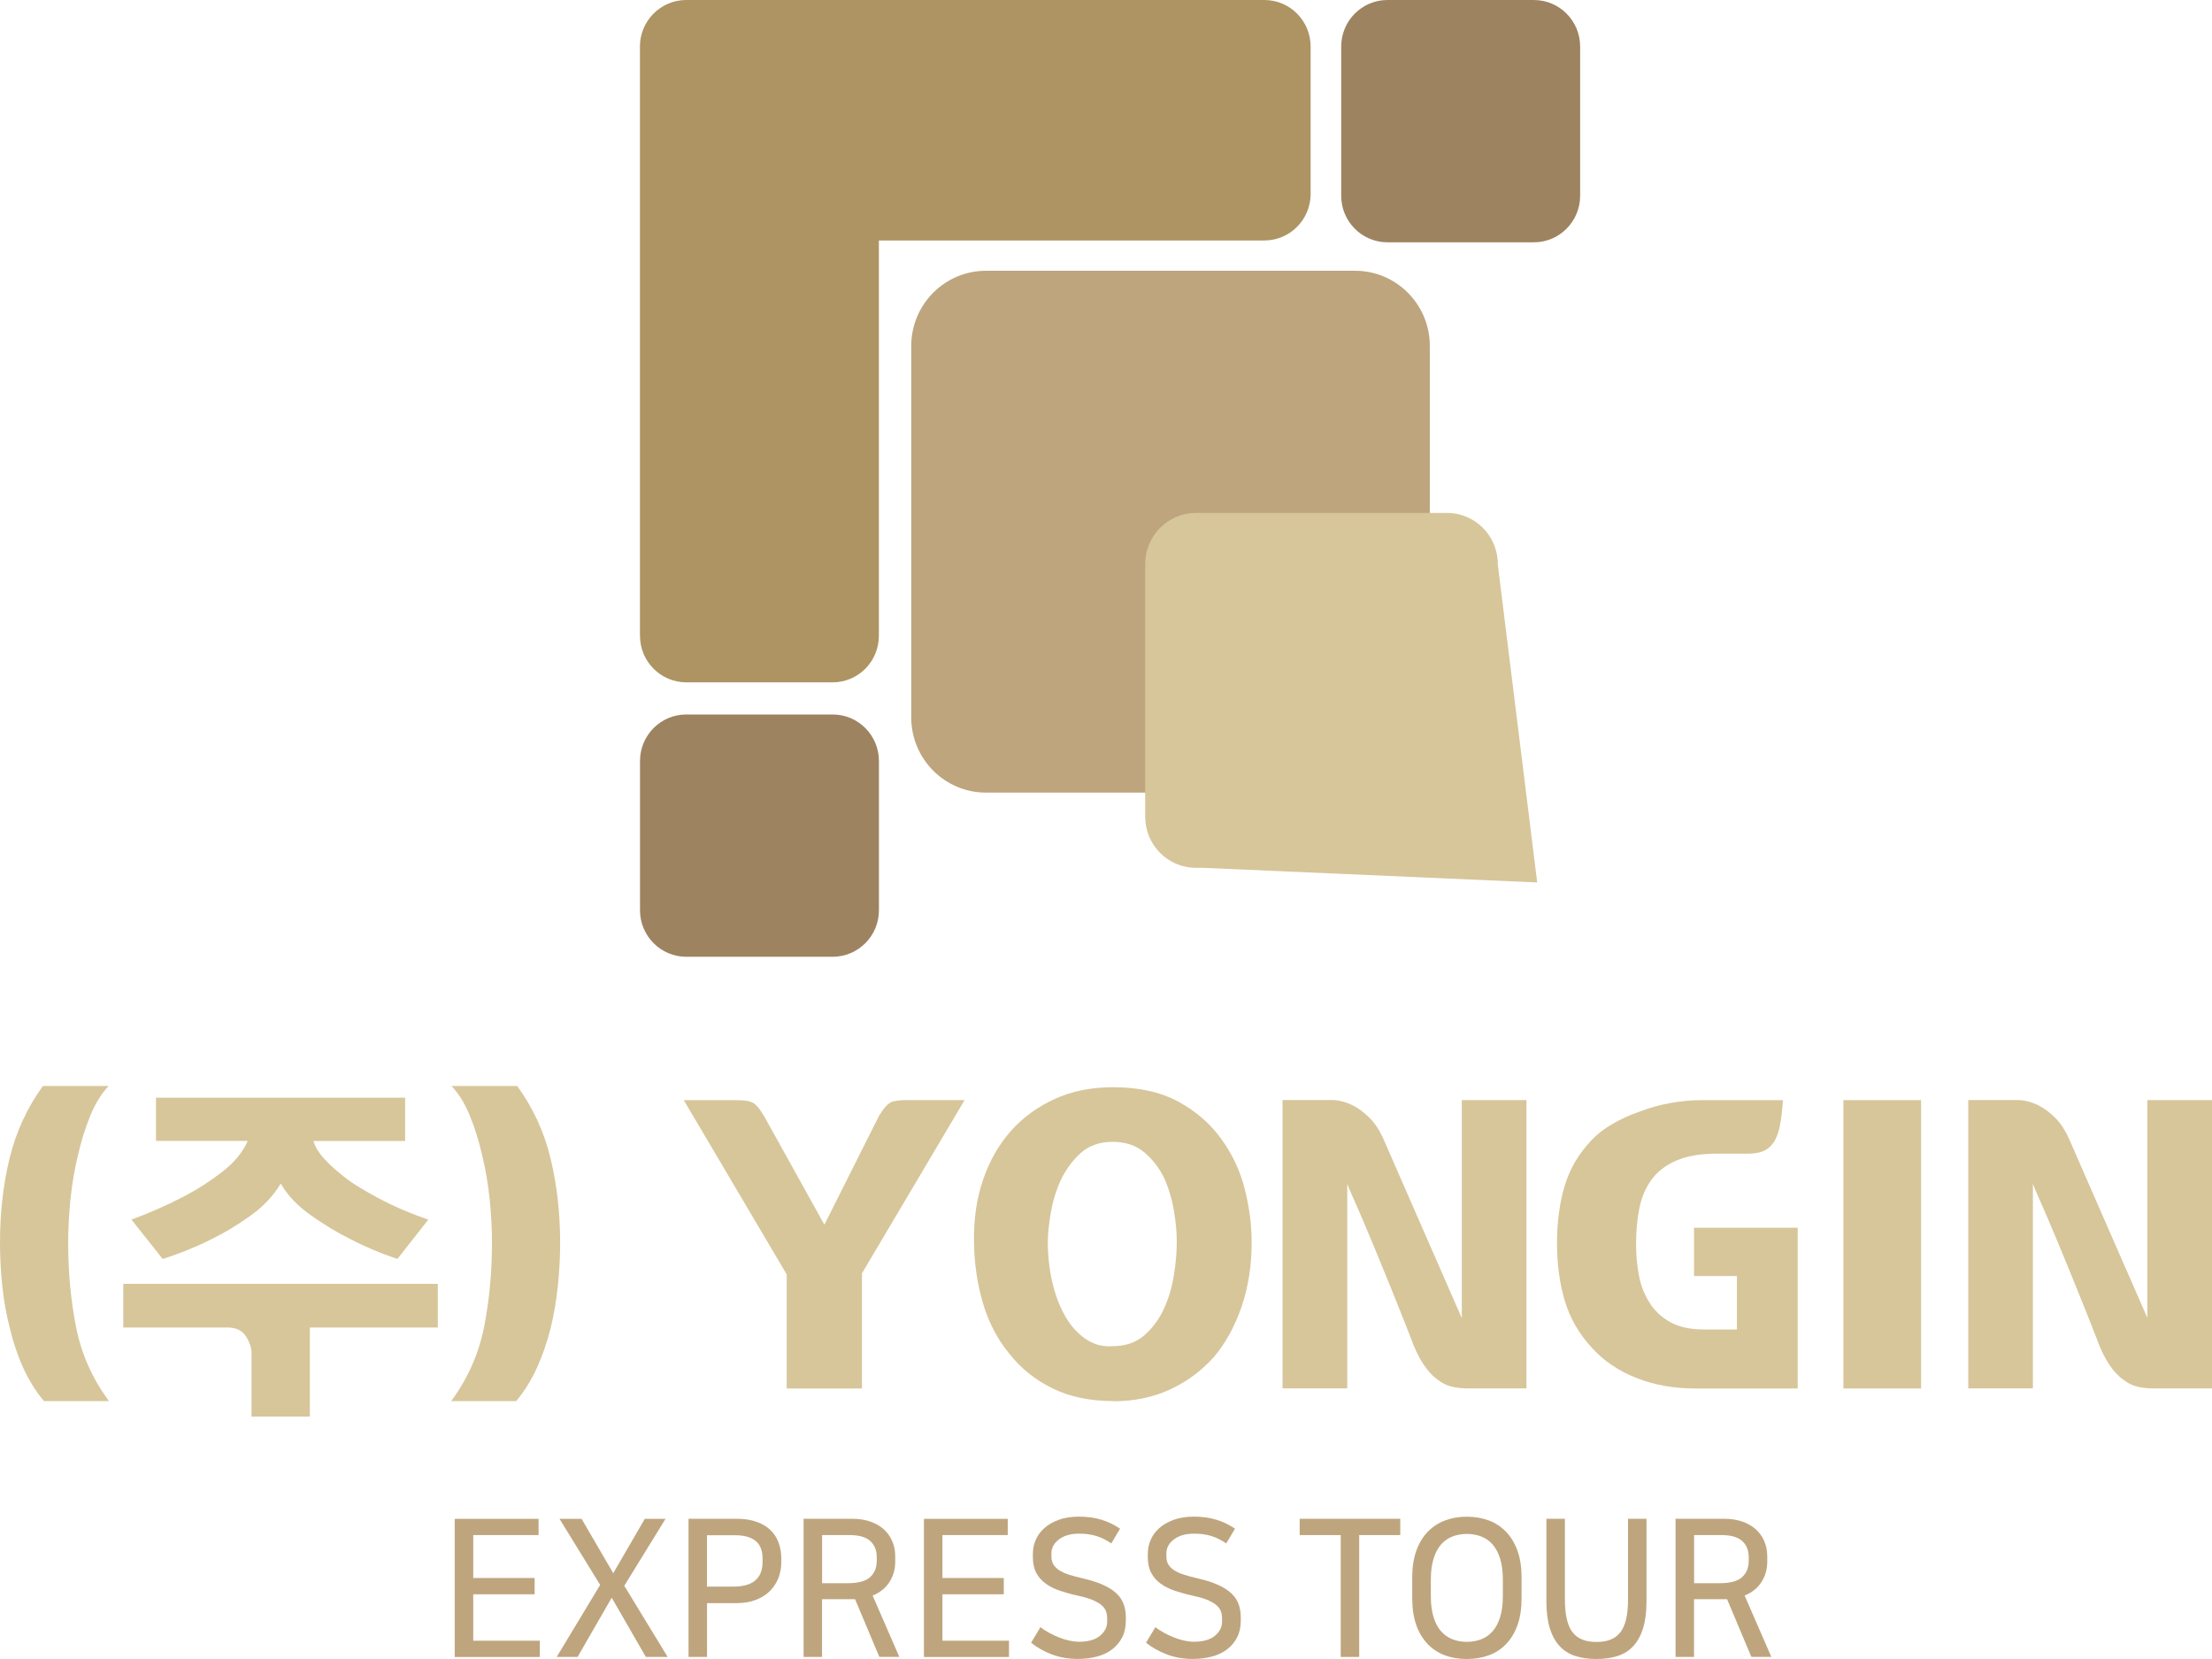 <svg width="100" height="75" viewBox="0 0 100 75" fill="none" xmlns="http://www.w3.org/2000/svg">
<g clip-path="url(#clip0_34019_2280)">
<path d="M28.933 28.743C28.933 29.904 29.87 30.847 31.024 30.847H37.644C38.798 30.847 39.732 29.904 39.732 28.743V10.871H57.16C58.314 10.871 59.251 9.928 59.251 8.767V2.104C59.251 0.943 58.314 0 57.16 0H31.021C29.867 0 28.93 0.943 28.93 2.104V28.745L28.933 28.743Z" fill="#AE9463"/>
<path d="M31.024 32.3H37.644C38.798 32.3 39.735 33.243 39.735 34.404V41.15C39.735 42.311 38.798 43.254 37.644 43.254H31.024C29.87 43.254 28.933 42.311 28.933 41.15V34.404C28.933 33.243 29.87 32.3 31.024 32.3Z" fill="#9E8361"/>
<path d="M62.724 0H69.344C70.498 0 71.435 0.943 71.435 2.104V8.85C71.435 10.011 70.498 10.954 69.344 10.954H62.724C61.569 10.954 60.633 10.011 60.633 8.85V2.104C60.633 0.943 61.569 0 62.724 0Z" fill="#9E8361"/>
<path d="M44.572 12.241H61.264C63.127 12.241 64.639 13.765 64.639 15.637V32.436C64.639 34.311 63.127 35.832 61.264 35.832H44.572C42.709 35.832 41.195 34.309 41.195 32.433V15.64C41.195 13.765 42.709 12.241 44.572 12.241Z" fill="#BEA57E"/>
<path d="M67.713 25.5C67.713 24.223 66.686 23.189 65.418 23.189H54.067C52.799 23.189 51.772 24.223 51.772 25.5V36.923C51.772 38.199 52.799 39.233 54.067 39.233H54.396L69.494 39.894L67.71 25.5H67.713Z" fill="#D7C69A"/>
<path d="M1.985 63.34C1.615 62.895 1.302 62.392 1.048 61.832C0.794 61.272 0.593 60.676 0.445 60.046C0.285 59.436 0.173 58.801 0.104 58.137C0.034 57.473 0 56.821 0 56.178C0 54.819 0.145 53.542 0.437 52.352C0.727 51.162 1.229 50.076 1.938 49.097H4.909C4.581 49.446 4.306 49.891 4.084 50.435C3.861 50.98 3.675 51.571 3.527 52.214C3.367 52.865 3.256 53.535 3.186 54.22C3.116 54.905 3.082 55.558 3.082 56.178C3.082 57.517 3.201 58.788 3.439 59.996C3.677 61.205 4.172 62.319 4.925 63.34H1.985Z" fill="#D7C69A"/>
<path d="M19.793 60.012H14.008V64.041H11.371V61.171C11.371 60.931 11.286 60.679 11.118 60.413C10.95 60.147 10.673 60.014 10.292 60.014H5.574V58.04H19.793V60.014V60.012ZM7.052 49.62V51.579H11.198C10.976 52.089 10.587 52.56 10.031 52.99C9.474 53.42 8.89 53.792 8.276 54.108C7.546 54.488 6.768 54.832 5.942 55.136L7.355 56.915C8.118 56.675 8.843 56.381 9.531 56.035C10.114 55.754 10.704 55.399 11.302 54.975C11.899 54.55 12.363 54.061 12.691 53.506C12.999 54.04 13.45 54.514 14.042 54.933C14.635 55.352 15.222 55.709 15.805 56.001C16.472 56.35 17.192 56.655 17.965 56.915L19.363 55.136C18.537 54.852 17.769 54.522 17.06 54.141C16.752 53.977 16.451 53.805 16.154 53.62C15.856 53.436 15.577 53.23 15.313 53.001C15.059 52.795 14.826 52.574 14.614 52.339C14.402 52.105 14.254 51.852 14.169 51.581H18.315V49.623H7.052V49.62Z" fill="#D7C69A"/>
<path d="M20.398 63.34C21.148 62.319 21.645 61.202 21.883 59.996C22.122 58.79 22.241 57.517 22.241 56.178C22.241 55.558 22.207 54.905 22.137 54.22C22.067 53.535 21.953 52.865 21.795 52.214C21.648 51.574 21.462 50.98 21.239 50.435C21.017 49.891 20.742 49.446 20.413 49.097H23.384C24.093 50.076 24.596 51.159 24.885 52.352C25.175 53.542 25.323 54.819 25.323 56.178C25.323 56.819 25.289 57.473 25.219 58.137C25.149 58.801 25.041 59.436 24.893 60.046C24.735 60.676 24.528 61.272 24.275 61.832C24.021 62.392 23.708 62.895 23.338 63.34H20.398Z" fill="#D7C69A"/>
<path d="M40.31 49.815C40.473 49.76 40.698 49.734 40.985 49.734H43.607L38.967 57.566V62.77H35.566V57.615L30.913 49.737H33.327C33.622 49.737 33.85 49.768 34.003 49.836C34.156 49.901 34.339 50.112 34.551 50.471L37.269 55.365L39.733 50.456C39.955 50.086 40.149 49.875 40.312 49.82L40.31 49.815Z" fill="#D7C69A"/>
<path d="M50.325 63.34C49.277 63.34 48.361 63.148 47.576 62.762C46.792 62.377 46.14 61.851 45.623 61.189C45.092 60.548 44.699 59.791 44.44 58.921C44.181 58.051 44.044 57.126 44.034 56.147C44.013 55.136 44.147 54.201 44.44 53.342C44.73 52.482 45.157 51.738 45.718 51.107C46.27 50.498 46.932 50.021 47.703 49.672C48.477 49.323 49.349 49.151 50.325 49.151C51.5 49.151 52.488 49.373 53.288 49.813C54.088 50.253 54.732 50.816 55.219 51.501C55.715 52.185 56.067 52.938 56.274 53.761C56.481 54.582 56.585 55.379 56.585 56.152C56.585 57.207 56.435 58.178 56.132 59.064C55.829 59.949 55.415 60.71 54.885 61.34C54.323 61.97 53.658 62.463 52.892 62.817C52.123 63.171 51.269 63.348 50.327 63.348L50.325 63.34ZM47.369 56.144C47.369 56.764 47.437 57.366 47.569 57.947C47.701 58.527 47.895 59.043 48.148 59.488C48.392 59.923 48.7 60.27 49.07 60.525C49.44 60.78 49.849 60.892 50.294 60.858C50.876 60.858 51.355 60.694 51.73 60.369C52.105 60.043 52.406 59.634 52.628 59.145C52.84 58.676 52.988 58.17 53.073 57.626C53.159 57.082 53.2 56.587 53.2 56.142C53.2 55.728 53.159 55.264 53.073 54.746C52.988 54.23 52.84 53.733 52.628 53.253C52.406 52.798 52.105 52.41 51.73 52.094C51.355 51.779 50.876 51.62 50.294 51.62C49.712 51.62 49.217 51.795 48.839 52.141C48.464 52.49 48.164 52.902 47.941 53.381C47.729 53.86 47.582 54.358 47.496 54.873C47.411 55.389 47.369 55.811 47.369 56.136V56.144Z" fill="#D7C69A"/>
<path d="M66.085 59.603V49.732H69.007V62.767H66.339C66.096 62.767 65.858 62.741 65.625 62.687C65.392 62.632 65.169 62.517 64.957 62.343C64.745 62.192 64.538 61.962 64.338 61.658C64.136 61.353 63.945 60.952 63.766 60.449C63.492 59.744 63.194 58.999 62.876 58.215C62.558 57.431 62.263 56.709 61.986 56.045C61.712 55.381 61.383 54.621 61.002 53.761L60.907 53.516V62.765H57.982V49.73H60.286C60.594 49.75 60.883 49.834 61.16 49.974C61.404 50.094 61.655 50.282 61.916 50.537C62.175 50.792 62.4 51.149 62.592 51.605L66.088 59.598L66.085 59.603Z" fill="#D7C69A"/>
<path d="M81.271 55.493V62.77H76.634C75.671 62.77 74.786 62.614 73.981 62.296C73.176 61.981 72.503 61.525 71.962 60.926C71.38 60.296 70.971 59.585 70.738 58.798C70.505 58.009 70.389 57.142 70.389 56.196C70.389 55.251 70.505 54.376 70.738 53.602C70.971 52.831 71.38 52.139 71.962 51.532C72.206 51.271 72.521 51.029 72.907 50.805C73.293 50.581 73.709 50.394 74.154 50.243C74.579 50.078 75.029 49.953 75.505 49.867C75.981 49.782 76.442 49.737 76.887 49.737H80.603C80.572 50.227 80.521 50.628 80.453 50.946C80.383 51.261 80.288 51.506 80.158 51.68C80.031 51.855 79.879 51.977 79.698 52.047C79.516 52.118 79.294 52.154 79.03 52.154H77.648C76.885 52.154 76.266 52.258 75.79 52.464C75.314 52.67 74.941 52.954 74.677 53.313C74.4 53.683 74.214 54.118 74.113 54.618C74.012 55.118 73.963 55.668 73.963 56.267C73.963 56.702 74.002 57.147 74.082 57.605C74.162 58.061 74.312 58.47 74.535 58.829C74.757 59.21 75.068 59.517 75.472 59.751C75.873 59.986 76.398 60.103 77.045 60.103H78.523V57.689H76.584V55.504H81.271V55.493Z" fill="#D7C69A"/>
<path d="M83.336 49.734H86.848V62.77H83.336V49.734Z" fill="#D7C69A"/>
<path d="M97.078 59.603V49.732H100.003V62.767H97.335C97.091 62.767 96.853 62.741 96.62 62.687C96.387 62.632 96.165 62.517 95.953 62.343C95.74 62.192 95.533 61.962 95.334 61.658C95.132 61.353 94.941 60.952 94.762 60.449C94.488 59.744 94.19 58.999 93.872 58.215C93.554 57.431 93.259 56.709 92.982 56.045C92.707 55.381 92.379 54.621 91.998 53.761L91.903 53.516V62.765H88.981V49.73H91.284C91.592 49.75 91.882 49.834 92.159 49.974C92.402 50.094 92.653 50.282 92.914 50.537C93.173 50.792 93.398 51.149 93.59 51.605L97.086 59.598L97.078 59.603Z" fill="#D7C69A"/>
<path d="M24.347 68.661V69.398H21.394V71.338H24.169V72.076H21.394V74.172H24.404V74.909H20.558V68.664H24.345L24.347 68.661Z" fill="#BEA57E"/>
<path d="M28.219 71.684L30.183 74.906H29.197L27.654 72.229L26.112 74.906H25.168L27.132 71.65L25.294 68.663H26.291L27.724 71.122L29.15 68.663H30.087L28.224 71.687L28.219 71.684Z" fill="#BEA57E"/>
<path d="M31.127 68.661H33.304C33.645 68.661 33.946 68.705 34.199 68.797C34.453 68.885 34.663 69.01 34.828 69.169C34.994 69.328 35.118 69.518 35.198 69.737C35.279 69.956 35.32 70.192 35.32 70.448V70.63C35.32 70.885 35.276 71.122 35.188 71.344C35.1 71.565 34.973 71.76 34.805 71.927C34.637 72.094 34.427 72.227 34.176 72.326C33.925 72.424 33.635 72.474 33.304 72.474H31.963V74.907H31.127V68.661ZM31.961 69.406V71.727H33.159C34.036 71.727 34.474 71.354 34.474 70.609V70.453C34.474 70.094 34.367 69.831 34.158 69.661C33.946 69.492 33.645 69.406 33.252 69.406H31.961Z" fill="#BEA57E"/>
<path d="M37.165 74.907H36.329V68.661H38.531C38.842 68.661 39.116 68.705 39.357 68.791C39.598 68.877 39.802 68.997 39.965 69.146C40.128 69.297 40.252 69.474 40.34 69.682C40.428 69.89 40.472 70.117 40.472 70.367V70.591C40.472 70.943 40.384 71.255 40.206 71.526C40.03 71.797 39.776 72 39.45 72.133L40.656 74.904H39.753L38.656 72.297H37.162V74.904L37.165 74.907ZM37.165 71.573H38.33C38.801 71.573 39.137 71.482 39.336 71.299C39.535 71.117 39.636 70.875 39.636 70.568V70.393C39.636 70.088 39.538 69.844 39.341 69.666C39.145 69.487 38.834 69.398 38.412 69.398H37.165V71.573Z" fill="#BEA57E"/>
<path d="M45.558 68.661V69.398H42.605V71.338H45.379V72.076H42.605V74.172H45.615V74.909H41.769V68.664H45.555L45.558 68.661Z" fill="#BEA57E"/>
<path d="M48.754 74.221C49.186 74.221 49.512 74.133 49.727 73.953C49.942 73.773 50.053 73.56 50.053 73.312V73.174C50.053 73.036 50.03 72.914 49.986 72.81C49.942 72.706 49.864 72.614 49.758 72.534C49.652 72.453 49.512 72.38 49.344 72.312C49.176 72.247 48.966 72.187 48.72 72.135C48.433 72.073 48.166 71.997 47.918 71.914C47.669 71.83 47.457 71.724 47.276 71.593C47.095 71.463 46.955 71.302 46.849 71.109C46.745 70.916 46.694 70.677 46.694 70.395V70.239C46.694 70.025 46.735 69.82 46.821 69.619C46.906 69.419 47.035 69.242 47.209 69.085C47.382 68.929 47.599 68.804 47.864 68.708C48.125 68.611 48.43 68.564 48.78 68.564C49.15 68.564 49.489 68.611 49.791 68.703C50.094 68.794 50.376 68.932 50.635 69.109L50.239 69.775C50.014 69.619 49.786 69.507 49.556 69.437C49.326 69.367 49.069 69.333 48.79 69.333C48.407 69.333 48.102 69.419 47.874 69.593C47.646 69.768 47.532 69.976 47.532 70.226V70.364C47.532 70.507 47.563 70.632 47.625 70.731C47.688 70.833 47.778 70.921 47.895 70.994C48.011 71.067 48.158 71.135 48.334 71.19C48.508 71.244 48.707 71.299 48.932 71.351C49.31 71.437 49.623 71.536 49.872 71.651C50.123 71.763 50.322 71.893 50.475 72.036C50.627 72.179 50.733 72.344 50.798 72.521C50.863 72.7 50.897 72.896 50.897 73.109V73.266C50.897 73.555 50.842 73.805 50.733 74.018C50.625 74.232 50.472 74.411 50.283 74.56C50.092 74.708 49.864 74.818 49.595 74.888C49.328 74.961 49.041 74.997 48.73 74.997C48.298 74.997 47.9 74.927 47.537 74.787C47.175 74.646 46.867 74.471 46.614 74.263L47.035 73.562C47.149 73.648 47.276 73.732 47.423 73.812C47.569 73.893 47.719 73.963 47.871 74.023C48.024 74.083 48.177 74.133 48.332 74.167C48.487 74.201 48.63 74.219 48.759 74.219L48.754 74.221Z" fill="#BEA57E"/>
<path d="M53.948 74.221C54.38 74.221 54.706 74.133 54.921 73.953C55.138 73.773 55.247 73.56 55.247 73.312V73.174C55.247 73.036 55.224 72.914 55.179 72.81C55.136 72.706 55.058 72.614 54.952 72.534C54.846 72.453 54.706 72.38 54.538 72.312C54.37 72.245 54.16 72.187 53.914 72.135C53.627 72.073 53.36 71.997 53.112 71.914C52.863 71.83 52.651 71.724 52.47 71.593C52.289 71.463 52.149 71.302 52.046 71.109C51.942 70.916 51.89 70.677 51.89 70.395V70.239C51.89 70.025 51.932 69.82 52.017 69.619C52.102 69.419 52.232 69.242 52.405 69.085C52.579 68.929 52.799 68.804 53.06 68.708C53.321 68.611 53.627 68.564 53.976 68.564C54.346 68.564 54.685 68.611 54.988 68.703C55.291 68.794 55.573 68.932 55.832 69.109L55.436 69.775C55.211 69.619 54.983 69.507 54.752 69.437C54.522 69.367 54.266 69.333 53.986 69.333C53.603 69.333 53.298 69.419 53.07 69.593C52.843 69.768 52.729 69.976 52.729 70.226V70.364C52.729 70.507 52.76 70.632 52.822 70.731C52.884 70.833 52.975 70.921 53.091 70.994C53.21 71.07 53.355 71.135 53.531 71.19C53.704 71.244 53.906 71.299 54.129 71.351C54.507 71.437 54.82 71.536 55.068 71.651C55.319 71.763 55.519 71.893 55.671 72.036C55.824 72.179 55.93 72.344 55.995 72.521C56.059 72.7 56.093 72.896 56.093 73.109V73.266C56.093 73.555 56.039 73.805 55.93 74.018C55.821 74.232 55.669 74.411 55.48 74.56C55.288 74.708 55.06 74.818 54.791 74.888C54.525 74.961 54.237 74.997 53.927 74.997C53.495 74.997 53.096 74.927 52.734 74.787C52.372 74.646 52.064 74.471 51.81 74.263L52.232 73.562C52.346 73.648 52.473 73.732 52.62 73.812C52.765 73.893 52.915 73.963 53.068 74.023C53.221 74.083 53.373 74.133 53.528 74.167C53.684 74.201 53.824 74.219 53.953 74.219L53.948 74.221Z" fill="#BEA57E"/>
<path d="M60.612 74.907V69.398H58.756V68.661H63.303V69.398H61.447V74.907H60.612Z" fill="#BEA57E"/>
<path d="M66.313 75C65.948 75 65.614 74.943 65.314 74.831C65.014 74.719 64.752 74.547 64.535 74.315C64.315 74.084 64.144 73.8 64.025 73.459C63.904 73.117 63.844 72.716 63.844 72.255V71.312C63.844 70.857 63.904 70.458 64.025 70.117C64.147 69.776 64.315 69.489 64.535 69.26C64.755 69.028 65.016 68.856 65.319 68.739C65.622 68.625 65.956 68.567 66.316 68.567C66.675 68.567 67.006 68.625 67.312 68.739C67.615 68.854 67.876 69.028 68.096 69.26C68.316 69.492 68.484 69.776 68.606 70.117C68.727 70.458 68.787 70.857 68.787 71.312V72.255C68.787 72.716 68.727 73.117 68.606 73.459C68.484 73.8 68.316 74.086 68.096 74.315C67.876 74.547 67.615 74.719 67.312 74.831C67.009 74.943 66.678 75 66.316 75H66.313ZM66.313 69.346C66.077 69.346 65.86 69.385 65.658 69.463C65.459 69.541 65.288 69.661 65.143 69.828C65.001 69.992 64.887 70.206 64.807 70.469C64.727 70.732 64.685 71.044 64.685 71.409V72.162C64.685 72.526 64.727 72.839 64.807 73.102C64.887 73.365 65.001 73.578 65.143 73.742C65.285 73.906 65.459 74.029 65.658 74.107C65.857 74.185 66.075 74.224 66.313 74.224C66.551 74.224 66.766 74.185 66.968 74.107C67.167 74.029 67.34 73.906 67.483 73.742C67.625 73.578 67.739 73.365 67.819 73.102C67.899 72.839 67.941 72.526 67.941 72.162V71.409C67.941 71.044 67.899 70.732 67.819 70.469C67.736 70.206 67.625 69.992 67.483 69.828C67.34 69.664 67.167 69.541 66.968 69.463C66.768 69.385 66.551 69.346 66.313 69.346Z" fill="#BEA57E"/>
<path d="M74.434 68.661V72.404C74.434 72.878 74.382 73.279 74.281 73.607C74.18 73.935 74.033 74.203 73.841 74.412C73.65 74.62 73.414 74.771 73.132 74.862C72.85 74.954 72.529 75 72.172 75C71.815 75 71.491 74.954 71.212 74.862C70.93 74.771 70.694 74.62 70.503 74.412C70.311 74.203 70.166 73.935 70.063 73.607C69.962 73.279 69.91 72.878 69.91 72.404V68.661H70.746V72.299C70.746 72.651 70.775 72.951 70.832 73.195C70.888 73.44 70.974 73.641 71.093 73.792C71.212 73.945 71.359 74.055 71.54 74.125C71.722 74.196 71.931 74.229 72.175 74.229C72.418 74.229 72.627 74.196 72.806 74.125C72.987 74.055 73.135 73.945 73.254 73.792C73.373 73.638 73.458 73.44 73.515 73.195C73.572 72.951 73.6 72.651 73.6 72.299V68.661H74.434Z" fill="#BEA57E"/>
<path d="M76.584 74.907H75.749V68.661H77.951C78.261 68.661 78.536 68.705 78.779 68.791C79.02 68.877 79.222 68.997 79.387 69.146C79.55 69.297 79.674 69.474 79.762 69.682C79.85 69.89 79.894 70.117 79.894 70.367V70.591C79.894 70.943 79.806 71.255 79.628 71.526C79.452 71.797 79.198 72 78.872 72.133L80.078 74.904H79.175L78.078 72.297H76.584V74.904V74.907ZM76.584 71.573H77.749C78.22 71.573 78.556 71.482 78.756 71.299C78.955 71.117 79.056 70.875 79.056 70.568V70.393C79.056 70.088 78.958 69.844 78.761 69.666C78.564 69.489 78.254 69.398 77.834 69.398H76.587V71.573H76.584Z" fill="#BEA57E"/>
</g>
<defs>
<clipPath id="clip0_34019_2280">
<rect width="100" height="75" fill="white"/>
</clipPath>
</defs>
</svg>
